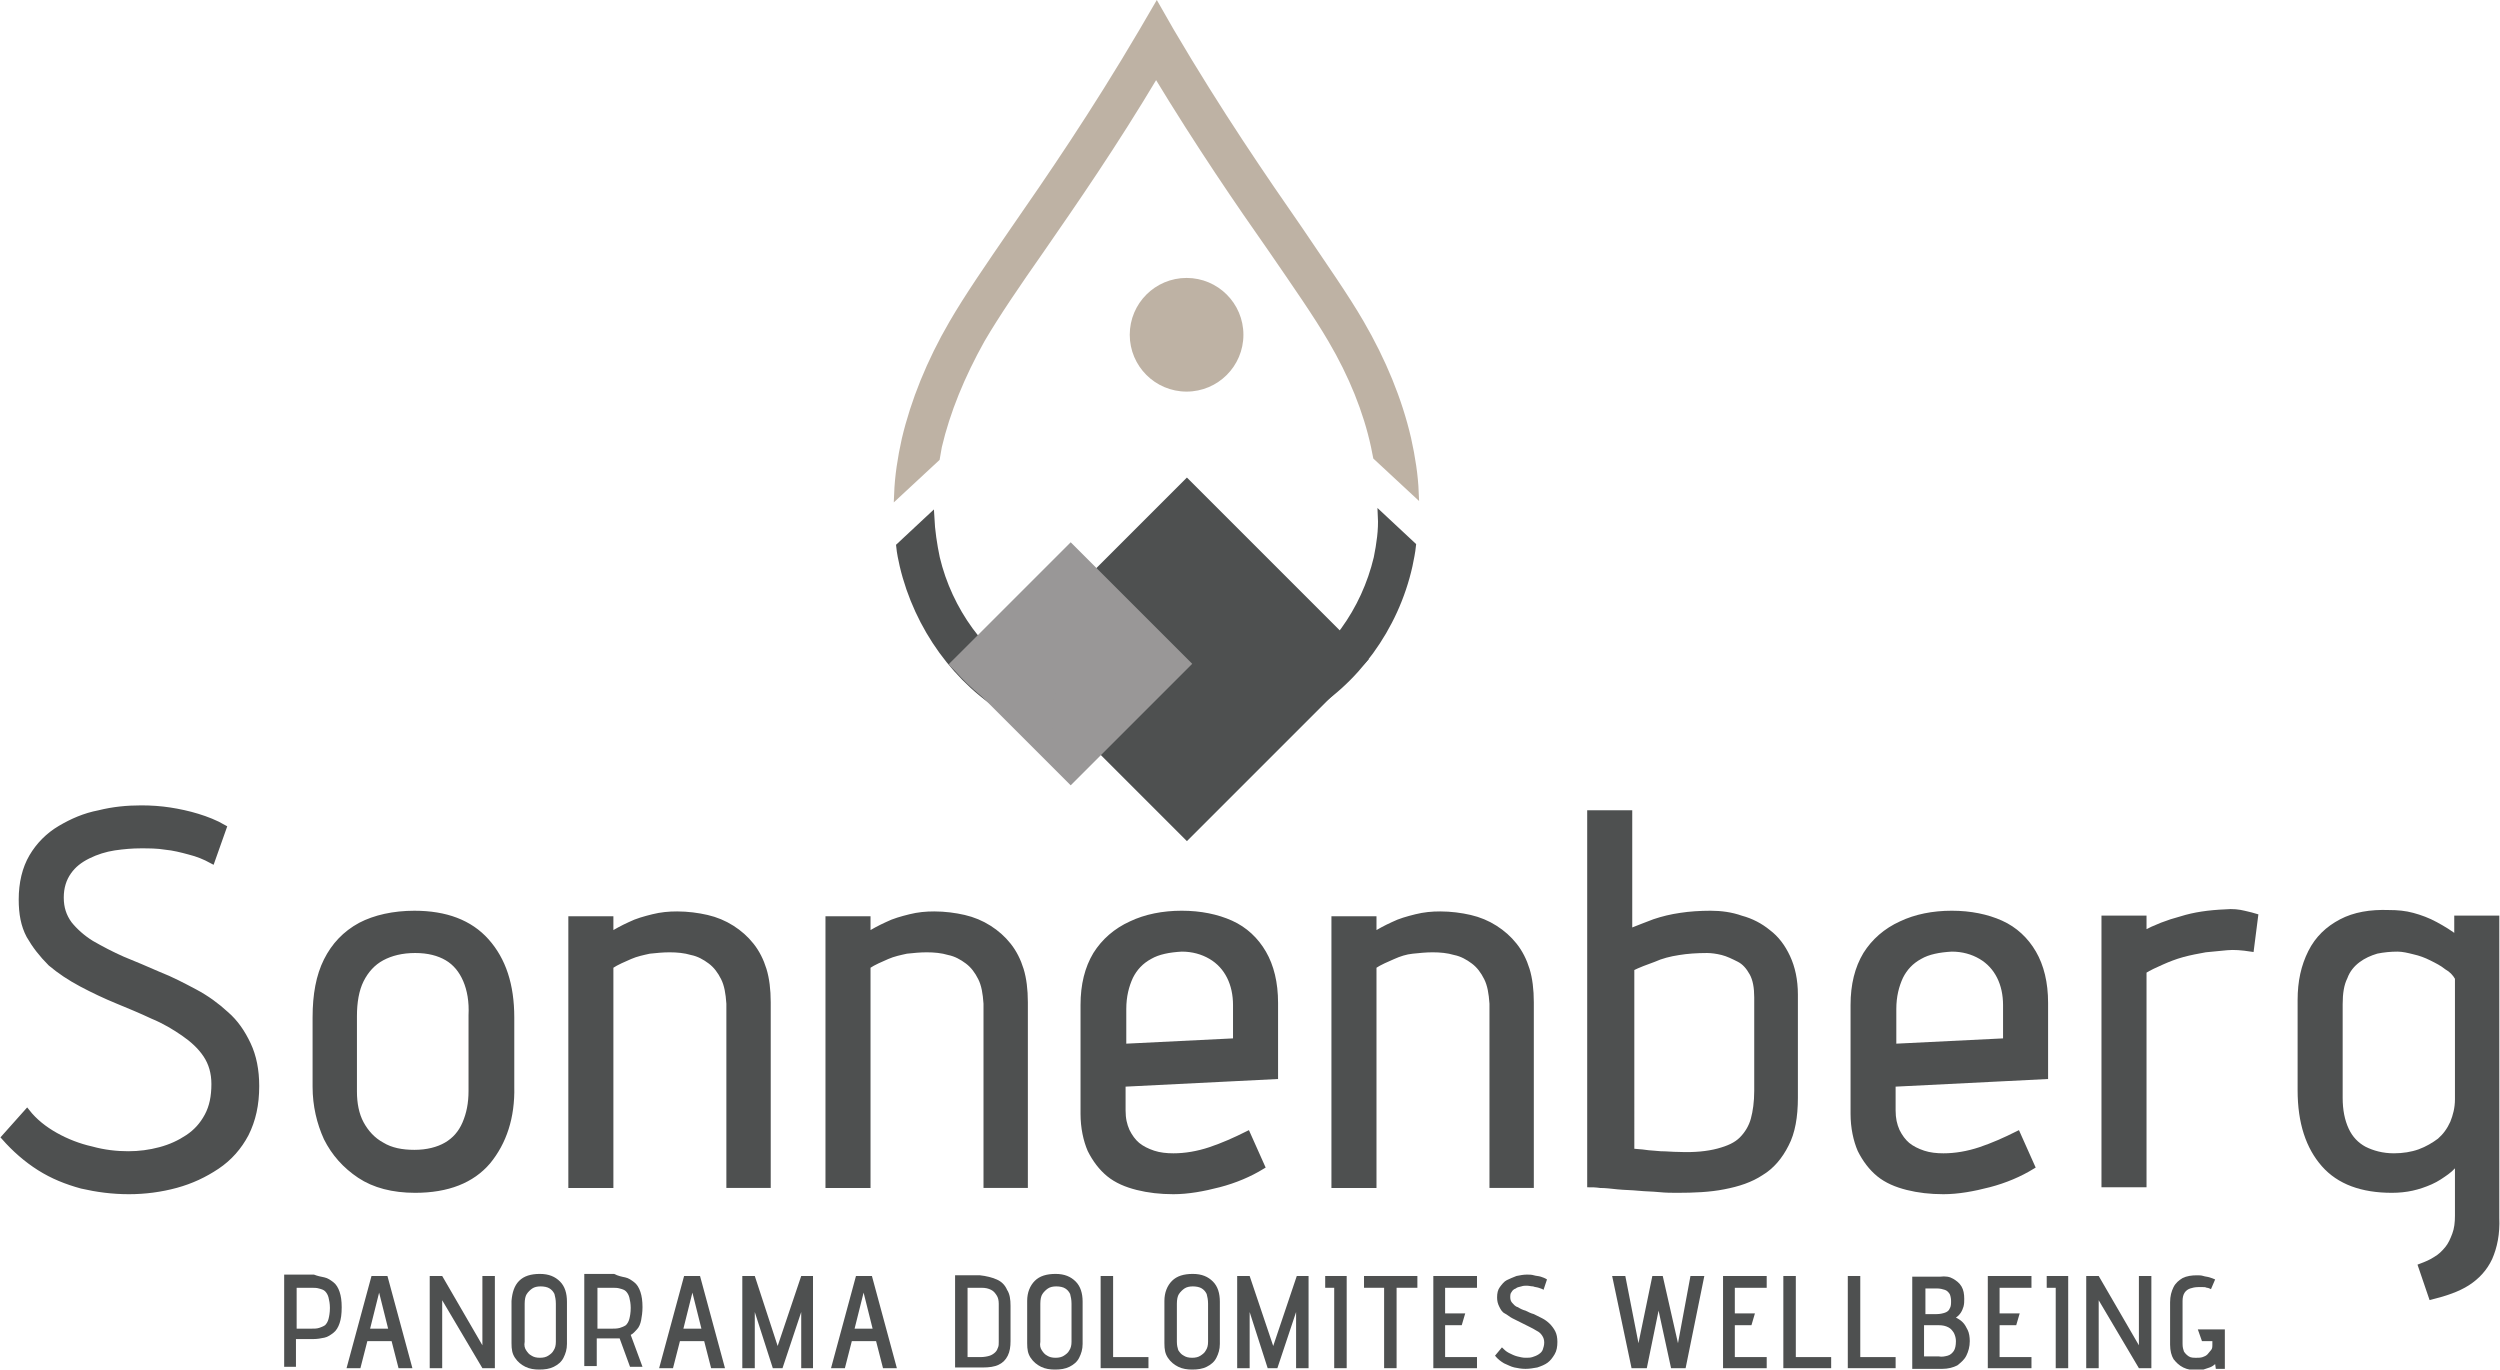<?xml version="1.0" encoding="UTF-8"?>
<svg xmlns="http://www.w3.org/2000/svg" xmlns:xlink="http://www.w3.org/1999/xlink" version="1.1" id="Ebene_1" x="0px" y="0px" viewBox="0 0 360.7 197.6" style="enable-background:new 0 0 360.7 197.6;" xml:space="preserve">
<style type="text/css">
	.st0{fill:#BEB2A4;stroke:#BEB2A4;stroke-miterlimit:10;}
	.st1{fill:#4E5050;stroke:#4E5050;stroke-miterlimit:10;}
	.st2{fill:#4E5050;}
	.st3{fill:#4E5050;stroke:#4E5050;stroke-width:0.8;stroke-miterlimit:10;}
	.st4{fill:#BEB2A4;}
	.st5{fill:#999797;}
	.st6{fill:#999797;stroke:#999797;stroke-miterlimit:10;}
</style>
<g>
	<g>
		<path class="st0" d="M135.1,66.1c0.1-0.6,0.2-1.1,0.3-1.7c1.2-5.1,3.3-10.2,6.2-15.4c2.1-3.6,5.1-8,8.6-13    c4.7-6.8,10.4-15,16.6-25.4c6.3,10.4,12,18.7,16.7,25.4c3.5,5.1,6.5,9.4,8.6,13c3,5.1,5.1,10.3,6.2,15.4c0.1,0.5,0.2,1,0.3,1.5    l5.6,5.2c-0.1-2.5-0.5-5.1-1.1-7.8c-1.3-5.6-3.6-11.2-6.8-16.7c-2.2-3.8-5.3-8.2-8.8-13.4c-5.2-7.5-11.6-16.8-18.6-28.7L166.9,1    l-2.1,3.6c-7,11.9-13.4,21.2-18.6,28.7c-3.5,5.1-6.6,9.6-8.8,13.4c-3.2,5.5-5.5,11.2-6.8,16.7c-0.6,2.7-1,5.3-1.1,7.9L135.1,66.1z    "></path>
		<path class="st1" d="M198.7,80.5c-1.8,7.6-6.6,14.3-13.1,18c-5.8,3.3-11.8,4.9-18.7,4.9c-8.4,0-13.4-1.9-18.7-4.9    c-6.4-3.7-11.3-10.4-13.1-18c-0.4-1.9-0.7-3.9-0.8-5.9l-4.5,4.2c0.1,1,0.3,1.9,0.5,2.8c2.1,8.9,7.8,16.8,15.4,21.2    c5.8,3.3,11.6,5.5,21.1,5.5c7.8,0,14.5-1.8,21.1-5.5c7.6-4.3,13.4-12.2,15.4-21.2c0.2-1,0.4-1.9,0.5-2.9l-4.5-4.2    C199.4,76.5,199.1,78.5,198.7,80.5z"></path>
	</g>
	<g>
		<path class="st2" d="M46.8,184.3c0.5,0.1,0.9,0.4,1.3,0.7c0.4,0.3,0.7,0.8,0.9,1.4c0.2,0.6,0.3,1.3,0.3,2.2c0,1-0.1,1.7-0.3,2.3    c-0.2,0.6-0.5,1.1-0.9,1.4s-0.8,0.6-1.3,0.7c-0.5,0.1-1,0.2-1.6,0.2h-2.5v4H41v-13.3h4.3C45.8,184.1,46.3,184.2,46.8,184.3z     M44.8,191.7c0.5,0,0.9,0,1.2-0.1c0.3-0.1,0.6-0.2,0.9-0.4c0.2-0.2,0.4-0.5,0.5-0.9c0.1-0.4,0.2-0.9,0.2-1.6    c0-0.6-0.1-1.1-0.2-1.5c-0.1-0.4-0.3-0.7-0.5-0.9c-0.2-0.2-0.5-0.3-0.9-0.4c-0.3-0.1-0.7-0.1-1.2-0.1h-2v5.9H44.8z"></path>
		<path class="st2" d="M57.5,197.4l-1-3.9H53l-1,3.9h-2l3.6-13.3h2.3l3.6,13.3H57.5z M56,191.7l-1.3-5.2l-1.3,5.2H56z"></path>
		<path class="st2" d="M71.4,197.4h-1.8l-5.8-9.8v9.8H62v-13.3h1.8l5.8,10v-10h1.8V197.4z"></path>
		<path class="st2" d="M74.9,184.8c0.7-0.7,1.7-1,3-1s2.2,0.4,2.9,1.1c0.7,0.7,1,1.7,1,2.9v6.1c0,0.8-0.2,1.4-0.5,2    c-0.3,0.6-0.8,1-1.4,1.3c-0.6,0.3-1.3,0.4-2.1,0.4c-0.7,0-1.4-0.1-2-0.4c-0.6-0.3-1.1-0.7-1.5-1.3c-0.4-0.6-0.5-1.2-0.5-2.1v-6.1    C73.9,186.5,74.2,185.5,74.9,184.8z M75.9,194.8c0.2,0.3,0.4,0.6,0.8,0.8c0.3,0.2,0.7,0.3,1.2,0.3c0.5,0,0.9-0.1,1.2-0.3    c0.3-0.2,0.6-0.4,0.8-0.8c0.2-0.3,0.3-0.7,0.3-1.2v-5.5c0-0.6-0.1-1-0.2-1.4c-0.2-0.4-0.4-0.6-0.7-0.8c-0.3-0.2-0.8-0.3-1.3-0.3    c-0.5,0-0.9,0.1-1.2,0.3c-0.3,0.2-0.6,0.5-0.8,0.8s-0.3,0.8-0.3,1.4v5.5C75.6,194.1,75.7,194.5,75.9,194.8z"></path>
		<path class="st2" d="M90.2,184.3c0.5,0.1,0.9,0.4,1.3,0.7c0.4,0.3,0.7,0.8,0.9,1.4c0.2,0.6,0.3,1.3,0.3,2.2c0,0.7-0.1,1.4-0.2,1.9    c-0.1,0.5-0.3,1-0.6,1.3s-0.5,0.6-0.9,0.8l1.7,4.6h-1.8l-1.5-4.1c-0.1,0-0.2,0-0.2,0c-0.1,0-0.2,0-0.3,0c-0.1,0-0.2,0-0.3,0h-2.5    v4h-1.8v-13.3h4.3C89.2,184.1,89.7,184.2,90.2,184.3z M89.4,191.6c0.3-0.1,0.6-0.2,0.9-0.4c0.2-0.2,0.4-0.5,0.5-0.9    c0.1-0.4,0.2-0.9,0.2-1.6c0-0.6-0.1-1.1-0.2-1.5c-0.1-0.4-0.3-0.7-0.5-0.9c-0.2-0.2-0.5-0.3-0.9-0.4c-0.3-0.1-0.7-0.1-1.2-0.1h-2    v5.9h2C88.6,191.7,89,191.7,89.4,191.6z"></path>
		<path class="st2" d="M102.6,197.4l-1-3.9h-3.5l-1,3.9h-2l3.6-13.3h2.3l3.6,13.3H102.6z M101.2,191.7l-1.3-5.2l-1.3,5.2H101.2z"></path>
		<path class="st2" d="M112.2,194.2l3.4-10.1h1.7v13.3h-1.7v-8.1l-2.7,8.1h-1.4l-2.6-8.1v8.1h-1.8v-13.3h1.8L112.2,194.2z"></path>
		<path class="st2" d="M127.4,197.4l-1-3.9h-3.5l-1,3.9h-2l3.6-13.3h2.3l3.6,13.3H127.4z M125.9,191.7l-1.3-5.2l-1.3,5.2H125.9z"></path>
		<path class="st2" d="M143.8,184.6c0.7,0.3,1.2,0.8,1.5,1.5c0.4,0.6,0.5,1.4,0.5,2.3v5.1c0,0.8-0.1,1.5-0.4,2.1    c-0.3,0.6-0.7,1-1.3,1.3c-0.6,0.3-1.4,0.4-2.3,0.4h-4v-13.3h3.6C142.3,184.1,143.1,184.3,143.8,184.6z M142.8,195.6    c0.3-0.1,0.6-0.3,0.8-0.5s0.3-0.4,0.4-0.7c0.1-0.2,0.1-0.5,0.1-0.8v-5.5c0-0.5-0.1-0.9-0.3-1.2c-0.2-0.3-0.4-0.6-0.8-0.8    s-0.8-0.3-1.4-0.3h-2v10h1.9C142,195.8,142.5,195.7,142.8,195.6z"></path>
		<path class="st2" d="M149.3,184.8c0.7-0.7,1.7-1,3-1s2.2,0.4,2.9,1.1c0.7,0.7,1,1.7,1,2.9v6.1c0,0.8-0.2,1.4-0.5,2    c-0.3,0.6-0.8,1-1.4,1.3c-0.6,0.3-1.3,0.4-2.1,0.4c-0.7,0-1.4-0.1-2-0.4c-0.6-0.3-1.1-0.7-1.5-1.3c-0.4-0.6-0.5-1.2-0.5-2.1v-6.1    C148.2,186.5,148.6,185.5,149.3,184.8z M150.3,194.8c0.2,0.3,0.4,0.6,0.8,0.8c0.3,0.2,0.7,0.3,1.2,0.3c0.5,0,0.9-0.1,1.2-0.3    c0.3-0.2,0.6-0.4,0.8-0.8c0.2-0.3,0.3-0.7,0.3-1.2v-5.5c0-0.6-0.1-1-0.2-1.4c-0.2-0.4-0.4-0.6-0.7-0.8c-0.3-0.2-0.8-0.3-1.3-0.3    c-0.5,0-0.9,0.1-1.2,0.3c-0.3,0.2-0.6,0.5-0.8,0.8s-0.3,0.8-0.3,1.4v5.5C150,194.1,150.1,194.5,150.3,194.8z"></path>
		<path class="st2" d="M158.8,184.1h1.8v11.7h5.1v1.6h-6.9V184.1z"></path>
		<path class="st2" d="M169.1,184.8c0.7-0.7,1.7-1,3-1s2.2,0.4,2.9,1.1c0.7,0.7,1,1.7,1,2.9v6.1c0,0.8-0.2,1.4-0.5,2    c-0.3,0.6-0.8,1-1.4,1.3c-0.6,0.3-1.3,0.4-2.1,0.4c-0.7,0-1.4-0.1-2-0.4c-0.6-0.3-1.1-0.7-1.5-1.3c-0.4-0.6-0.5-1.2-0.5-2.1v-6.1    C168,186.5,168.4,185.5,169.1,184.8z M170,194.8c0.2,0.3,0.4,0.6,0.8,0.8c0.3,0.2,0.7,0.3,1.2,0.3c0.5,0,0.9-0.1,1.2-0.3    c0.3-0.2,0.6-0.4,0.8-0.8c0.2-0.3,0.3-0.7,0.3-1.2v-5.5c0-0.6-0.1-1-0.2-1.4c-0.2-0.4-0.4-0.6-0.7-0.8c-0.3-0.2-0.8-0.3-1.3-0.3    c-0.5,0-0.9,0.1-1.2,0.3c-0.3,0.2-0.6,0.5-0.8,0.8s-0.3,0.8-0.3,1.4v5.5C169.8,194.1,169.9,194.5,170,194.8z"></path>
		<path class="st2" d="M183.7,194.2l3.4-10.1h1.7v13.3H187v-8.1l-2.7,8.1h-1.4l-2.6-8.1v8.1h-1.8v-13.3h1.8L183.7,194.2z"></path>
		<path class="st2" d="M191.3,184.1h3v13.3h-1.8v-11.6l-1.3,0V184.1z"></path>
		<path class="st2" d="M201.4,197.4h-1.7v-11.6h-2.9v-1.7h7.7v1.7h-3V197.4z"></path>
		<path class="st2" d="M206.7,184.1h6.4v1.7h-4.6v3.7h2.9l-0.5,1.7h-2.4v4.6h4.6v1.6h-6.3V184.1z"></path>
		<path class="st2" d="M222,185.8c-0.3-0.1-0.6-0.1-0.8-0.2c-0.3,0-0.6-0.1-0.9-0.1c-0.3,0-0.5,0-0.8,0.1c-0.3,0.1-0.6,0.1-0.8,0.3    c-0.3,0.1-0.5,0.3-0.6,0.5c-0.2,0.2-0.2,0.5-0.2,0.8c0,0.3,0.1,0.6,0.3,0.8s0.4,0.5,0.8,0.6c0.3,0.2,0.7,0.4,1.1,0.5    c0.4,0.2,0.8,0.4,1.2,0.5c0.4,0.2,0.8,0.4,1.2,0.6c0.4,0.2,0.8,0.5,1.1,0.8c0.3,0.3,0.6,0.7,0.8,1.1c0.2,0.4,0.3,0.9,0.3,1.5    c0,0.7-0.1,1.3-0.4,1.8c-0.3,0.5-0.6,0.9-1,1.2c-0.4,0.3-0.9,0.5-1.5,0.7c-0.6,0.1-1.1,0.2-1.7,0.2c-0.6,0-1.1-0.1-1.6-0.2    c-0.5-0.1-1-0.4-1.5-0.6c-0.5-0.3-0.9-0.6-1.3-1.1l1-1.2c0.3,0.3,0.6,0.6,1,0.8c0.4,0.2,0.8,0.4,1.2,0.5c0.4,0.1,0.8,0.2,1.2,0.2    c0.4,0,0.7,0,1-0.1c0.3-0.1,0.6-0.2,0.9-0.4s0.5-0.4,0.6-0.7s0.2-0.6,0.2-1c0-0.4-0.1-0.7-0.3-1s-0.4-0.5-0.8-0.7    c-0.3-0.2-0.7-0.4-1.1-0.6c-0.4-0.2-0.8-0.4-1.2-0.6s-0.8-0.4-1.2-0.6c-0.4-0.2-0.7-0.5-1.1-0.7s-0.6-0.6-0.8-1    c-0.2-0.4-0.3-0.8-0.3-1.3c0-0.6,0.1-1.1,0.4-1.5c0.3-0.4,0.6-0.8,1-1s0.9-0.4,1.4-0.6c0.5-0.1,1-0.2,1.5-0.2c0.3,0,0.7,0,1,0.1    c0.3,0.1,0.7,0.1,1,0.2c0.3,0.1,0.6,0.2,0.9,0.4l-0.5,1.5C222.6,186,222.3,185.9,222,185.8z"></path>
		<path class="st2" d="M242.1,193.8l1.8-9.7h2l-2.7,13.3h-2.1l-1.8-8.3l-1.7,8.3h-2.2l-2.8-13.3h1.9l1.9,9.7l2-9.7h1.5L242.1,193.8z    "></path>
		<path class="st2" d="M248.5,184.1h6.4v1.7h-4.6v3.7h2.9l-0.5,1.7h-2.4v4.6h4.6v1.6h-6.3V184.1z"></path>
		<path class="st2" d="M257.3,184.1h1.8v11.7h5.1v1.6h-6.9V184.1z"></path>
		<path class="st2" d="M266.6,184.1h1.8v11.7h5.1v1.6h-6.9V184.1z"></path>
		<path class="st2" d="M281.8,184.5c0.5,0.3,0.9,0.6,1.2,1.1c0.3,0.5,0.4,1.1,0.4,1.8c0,0.4,0,0.7-0.1,1.1c-0.1,0.3-0.2,0.6-0.4,0.9    c-0.2,0.3-0.4,0.5-0.7,0.7c0.4,0.2,0.7,0.4,1,0.7c0.3,0.3,0.5,0.7,0.7,1.1c0.2,0.4,0.3,1,0.3,1.6c0,0.8-0.2,1.5-0.5,2.1    s-0.8,1-1.3,1.4c-0.6,0.3-1.3,0.5-2.2,0.5h-4.3v-13.3h4C280.7,184.1,281.3,184.2,281.8,184.5z M280.6,189.4    c0.3-0.1,0.6-0.3,0.7-0.6c0.2-0.3,0.2-0.7,0.2-1.1c0-0.4-0.1-0.8-0.2-1c-0.2-0.3-0.4-0.5-0.7-0.6c-0.3-0.1-0.7-0.2-1.1-0.2h-1.7    v3.7h1.6C279.9,189.6,280.3,189.5,280.6,189.4z M281,195.6c0.4-0.1,0.7-0.4,0.9-0.7c0.2-0.3,0.3-0.8,0.3-1.4    c0-0.4-0.1-0.8-0.3-1.2c-0.2-0.3-0.4-0.6-0.8-0.8s-0.8-0.3-1.4-0.3h-2.1v4.5h2.1C280.2,195.8,280.6,195.7,281,195.6z"></path>
		<path class="st2" d="M286.7,184.1h6.4v1.7h-4.6v3.7h2.9l-0.5,1.7h-2.4v4.6h4.6v1.6h-6.3V184.1z"></path>
		<path class="st2" d="M295.4,184.1h3v13.3h-1.8v-11.6l-1.3,0V184.1z"></path>
		<path class="st2" d="M310.4,197.4h-1.8l-5.8-9.8v9.8H301v-13.3h1.8l5.8,10v-10h1.8V197.4z"></path>
		<path class="st2" d="M318.4,185.8c-0.2-0.1-0.4-0.1-0.6-0.1c-0.2,0-0.4,0-0.6,0c-0.5,0-0.9,0.1-1.2,0.2s-0.6,0.3-0.8,0.6    c-0.2,0.3-0.3,0.7-0.3,1.2v6.2c0,0.5,0.1,0.8,0.2,1.1c0.2,0.3,0.4,0.5,0.7,0.7s0.7,0.2,1.1,0.2c0.3,0,0.6,0,0.9-0.1    c0.3-0.1,0.5-0.2,0.7-0.4s0.3-0.4,0.5-0.6s0.2-0.5,0.2-0.8v-0.5h-1.5l-0.6-1.7h3.9v5.7h-1.3l-0.1-0.7c-0.2,0.2-0.5,0.4-0.8,0.5    c-0.3,0.1-0.6,0.2-0.9,0.3c-0.3,0.1-0.6,0.1-0.9,0.1c-0.7,0-1.4-0.1-2-0.4c-0.6-0.3-1-0.7-1.4-1.2c-0.3-0.5-0.5-1.2-0.5-2.1v-6.1    c0-0.9,0.2-1.6,0.5-2.2c0.3-0.6,0.8-1,1.3-1.3c0.6-0.3,1.3-0.4,2.1-0.4c0.3,0,0.6,0,0.9,0.1c0.3,0.1,0.6,0.1,0.9,0.2    c0.3,0.1,0.6,0.2,0.8,0.3L319,186C318.8,185.9,318.6,185.8,318.4,185.8z"></path>
	</g>
	<g>
		<path class="st3" d="M27.3,122.9c-1.1-0.3-2.3-0.6-3.4-0.7c-1.2-0.2-2.4-0.2-3.6-0.2c-1.2,0-2.4,0.1-3.8,0.3    c-1.3,0.2-2.6,0.6-3.8,1.2c-1.2,0.6-2.1,1.3-2.8,2.3c-0.7,1-1.1,2.2-1.1,3.7c0,1.5,0.4,2.7,1.2,3.8c0.8,1,1.9,2,3.2,2.8    c1.4,0.8,2.9,1.6,4.5,2.3c1.7,0.7,3.4,1.4,5.2,2.2c1.8,0.7,3.5,1.6,5.2,2.5c1.7,0.9,3.2,2,4.5,3.2c1.4,1.2,2.4,2.7,3.2,4.4    c0.8,1.7,1.2,3.7,1.2,6c0,2.7-0.5,4.9-1.5,6.9c-1,1.9-2.4,3.5-4.2,4.7c-1.8,1.2-3.7,2.1-5.9,2.7c-2.2,0.6-4.5,0.9-6.8,0.9    c-2.4,0-4.6-0.3-6.8-0.8c-2.2-0.6-4.2-1.4-6.1-2.6c-1.9-1.2-3.6-2.7-5.1-4.4l3.3-3.7c1.1,1.4,2.5,2.5,4.1,3.4    c1.6,0.9,3.4,1.6,5.2,2c1.8,0.5,3.6,0.7,5.3,0.7c1.6,0,3.1-0.2,4.6-0.6c1.5-0.4,2.8-1,4-1.8c1.2-0.8,2.1-1.8,2.8-3.1    c0.7-1.3,1-2.8,1-4.6c0-1.6-0.4-3-1.2-4.2c-0.8-1.2-1.9-2.2-3.2-3.1c-1.3-0.9-2.8-1.8-4.5-2.5c-1.7-0.8-3.4-1.5-5.1-2.2    c-1.7-0.7-3.4-1.5-5.1-2.4c-1.7-0.9-3.2-1.9-4.5-3C6,137.7,5,136.4,4.2,135c-0.8-1.5-1.1-3.2-1.1-5.2c0-2.4,0.5-4.5,1.5-6.2    c1-1.7,2.4-3.1,4.1-4.1c1.7-1,3.5-1.8,5.6-2.2c2-0.5,4-0.7,6.1-0.7c1.4,0,2.8,0.1,4.1,0.3c1.3,0.2,2.7,0.5,4,0.9    c1.3,0.4,2.6,0.9,3.8,1.6l-1.7,4.8C29.5,123.6,28.5,123.2,27.3,122.9z"></path>
		<path class="st3" d="M70.4,167.6c-2.3,2.7-5.8,4.1-10.5,4.1c-3.2,0-5.9-0.7-8-2.1c-2.1-1.4-3.7-3.2-4.8-5.4    c-1-2.2-1.6-4.7-1.6-7.4v-10c0-3.3,0.5-6,1.6-8.2c1.1-2.2,2.7-3.9,4.9-5.1c2.1-1.1,4.8-1.7,7.8-1.7c4.5,0,8,1.3,10.4,4    c2.4,2.7,3.6,6.3,3.6,11v10C73.9,161.2,72.7,164.8,70.4,167.6z M67.2,141.4c-0.6-1.4-1.5-2.5-2.7-3.2c-1.2-0.7-2.7-1.1-4.6-1.1    c-1.9,0-3.5,0.4-4.8,1.1c-1.3,0.7-2.3,1.8-3,3.2c-0.7,1.4-1,3.2-1,5.2v10.9c0,1.7,0.3,3.3,1,4.6c0.7,1.3,1.7,2.4,3,3.1    c1.3,0.8,2.9,1.1,4.7,1.1c1.8,0,3.4-0.4,4.6-1.1c1.2-0.7,2.1-1.7,2.7-3.1c0.6-1.4,0.9-2.9,0.9-4.7v-10.9    C68.1,144.5,67.8,142.8,67.2,141.4z"></path>
		<path class="st3" d="M104.4,141.1c-0.5-1-1.1-1.8-1.9-2.4c-0.8-0.6-1.7-1.1-2.7-1.3c-1-0.3-2.1-0.4-3.2-0.4c-1,0-1.9,0.1-2.9,0.2    c-0.9,0.2-1.9,0.4-2.8,0.8c-0.9,0.4-1.9,0.8-2.8,1.4v31.6h-5.7v-38.4h5.7v2.3c0.8-0.5,1.7-1,2.8-1.5c1-0.5,2.1-0.8,3.3-1.1    c1.2-0.3,2.3-0.4,3.5-0.4c1.5,0,3,0.2,4.3,0.5c1.3,0.3,2.5,0.8,3.6,1.5c1.1,0.7,2,1.5,2.8,2.5c0.8,1,1.4,2.2,1.8,3.5    c0.4,1.3,0.6,2.9,0.6,4.7v26.4h-5.6v-26.2C105.1,143.3,104.9,142.1,104.4,141.1z"></path>
		<path class="st3" d="M141.5,141.1c-0.5-1-1.1-1.8-1.9-2.4c-0.8-0.6-1.7-1.1-2.7-1.3c-1-0.3-2.1-0.4-3.2-0.4c-1,0-1.9,0.1-2.9,0.2    c-0.9,0.2-1.9,0.4-2.8,0.8c-0.9,0.4-1.9,0.8-2.8,1.4v31.6h-5.7v-38.4h5.7v2.3c0.8-0.5,1.7-1,2.8-1.5c1-0.5,2.1-0.8,3.3-1.1    c1.2-0.3,2.3-0.4,3.5-0.4c1.5,0,3,0.2,4.3,0.5c1.3,0.3,2.5,0.8,3.6,1.5c1.1,0.7,2,1.5,2.8,2.5c0.8,1,1.4,2.2,1.8,3.5    c0.4,1.3,0.6,2.9,0.6,4.7v26.4h-5.6v-26.2C142.2,143.3,142,142.1,141.5,141.1z"></path>
		<path class="st3" d="M162.6,163.2c0.4,0.8,0.9,1.5,1.5,2c0.6,0.5,1.4,0.9,2.3,1.2c0.9,0.3,1.9,0.4,2.9,0.4c1.7,0,3.5-0.3,5.3-0.9    c1.8-0.6,3.6-1.4,5.4-2.3l2.1,4.7c-1.8,1.1-3.9,2-6.2,2.6c-2.3,0.6-4.5,1-6.6,1c-1.9,0-3.6-0.2-5.2-0.6c-1.6-0.4-3-1-4.1-1.9    c-1.1-0.9-2-2.1-2.7-3.5c-0.6-1.4-1-3.2-1-5.2v-15.7c0-2.9,0.6-5.3,1.8-7.3c1.2-1.9,2.9-3.4,5.1-4.4c2.1-1,4.6-1.5,7.3-1.5    c2.7,0,5.1,0.5,7.1,1.4c2,0.9,3.6,2.4,4.7,4.3c1.1,1.9,1.7,4.3,1.7,7.2v10.6l-22,1.1v3.8C162,161.4,162.2,162.3,162.6,163.2z     M177.4,140.9c-0.6-1.2-1.5-2.2-2.7-2.9c-1.2-0.7-2.6-1.1-4.2-1.1c-1.8,0.1-3.4,0.4-4.6,1.1c-1.3,0.7-2.2,1.7-2.8,2.9    c-0.6,1.3-1,2.8-1,4.7v5.4l16.2-0.8v-5.2C178.3,143.5,178,142.1,177.4,140.9z"></path>
		<path class="st3" d="M214.5,141.1c-0.5-1-1.1-1.8-1.9-2.4c-0.8-0.6-1.7-1.1-2.7-1.3c-1-0.3-2.1-0.4-3.2-0.4c-1,0-1.9,0.1-2.9,0.2    s-1.9,0.4-2.8,0.8c-0.9,0.4-1.9,0.8-2.8,1.4v31.6h-5.7v-38.4h5.7v2.3c0.8-0.5,1.7-1,2.8-1.5c1-0.5,2.1-0.8,3.3-1.1    c1.2-0.3,2.3-0.4,3.5-0.4c1.5,0,3,0.2,4.3,0.5c1.3,0.3,2.5,0.8,3.6,1.5c1.1,0.7,2,1.5,2.8,2.5c0.8,1,1.4,2.2,1.8,3.5    c0.4,1.3,0.6,2.9,0.6,4.7v26.4h-5.6v-26.2C215.2,143.3,215,142.1,214.5,141.1z"></path>
		<path class="st3" d="M238.7,133c1.2-0.4,2.4-0.7,3.8-0.9c1.3-0.2,2.8-0.3,4.3-0.3c1.5,0,3,0.2,4.4,0.7c1.5,0.4,2.8,1.1,3.9,2    c1.2,0.9,2.1,2.1,2.8,3.6c0.7,1.5,1.1,3.3,1.1,5.4v14.9c0,2.7-0.4,5-1.3,6.7c-0.9,1.8-2.1,3.2-3.6,4.1c-1.5,1-3.3,1.6-5.4,2    c-2,0.4-4.3,0.5-6.7,0.5c-0.8,0-1.6,0-2.6-0.1c-1-0.1-2-0.1-3-0.2c-1-0.1-2-0.1-3-0.2c-0.9-0.1-1.8-0.2-2.5-0.2    c-0.7-0.1-1.2-0.1-1.5-0.1v-53.6h5.7v17.1C236.4,133.9,237.6,133.4,238.7,133z M235.3,166.1c0.8,0.1,1.5,0.1,2.1,0.2    s1.3,0.1,2.2,0.2c0.8,0,1.7,0.1,2.6,0.1c2.3,0.1,4.2-0.1,5.7-0.5c1.5-0.4,2.6-0.9,3.4-1.7c0.8-0.8,1.4-1.8,1.7-2.9    c0.3-1.1,0.5-2.5,0.5-4.1v-13.5c0-1.4-0.2-2.6-0.7-3.5c-0.5-0.9-1.1-1.6-1.9-2s-1.6-0.8-2.4-1c-0.8-0.2-1.6-0.3-2.2-0.3    c-1.5,0-2.9,0.1-4.1,0.3c-1.3,0.2-2.5,0.5-3.6,1c-1.1,0.4-2.2,0.8-3.2,1.3V166.1z"></path>
		<path class="st3" d="M273.7,163.2c0.4,0.8,0.9,1.5,1.5,2c0.6,0.5,1.4,0.9,2.3,1.2c0.9,0.3,1.9,0.4,2.9,0.4c1.7,0,3.5-0.3,5.3-0.9    c1.8-0.6,3.6-1.4,5.4-2.3l2.1,4.7c-1.8,1.1-3.9,2-6.2,2.6c-2.3,0.6-4.5,1-6.6,1c-1.9,0-3.6-0.2-5.2-0.6c-1.6-0.4-3-1-4.1-1.9    c-1.1-0.9-2-2.1-2.7-3.5c-0.6-1.4-1-3.2-1-5.2v-15.7c0-2.9,0.6-5.3,1.8-7.3c1.2-1.9,2.9-3.4,5.1-4.4c2.1-1,4.6-1.5,7.3-1.5    c2.7,0,5.1,0.5,7.1,1.4c2,0.9,3.6,2.4,4.7,4.3c1.1,1.9,1.7,4.3,1.7,7.2v10.6l-22,1.1v3.8C273.1,161.4,273.3,162.3,273.7,163.2z     M288.5,140.9c-0.6-1.2-1.5-2.2-2.7-2.9c-1.2-0.7-2.6-1.1-4.2-1.1c-1.8,0.1-3.4,0.4-4.6,1.1c-1.3,0.7-2.2,1.7-2.8,2.9    c-0.6,1.3-1,2.8-1,4.7v5.4l16.2-0.8v-5.2C289.4,143.5,289.1,142.1,288.5,140.9z"></path>
		<path class="st3" d="M324.8,136.9c-1.3-0.2-2.5-0.3-3.5-0.2c-1,0.1-2,0.2-3.1,0.3c-1.1,0.2-2.2,0.4-3.3,0.7    c-1.1,0.3-2.1,0.7-3,1.1c-0.9,0.4-1.8,0.8-2.6,1.3v30.8h-5.7v-38.4h5.7v2.2c1.7-0.9,3.5-1.6,5.4-2.1c1.9-0.6,4-0.9,6.4-1    c1-0.1,1.9,0,2.7,0.2c0.8,0.2,1.3,0.3,1.6,0.4L324.8,136.9z"></path>
		<path class="st3" d="M359.2,181.5c-0.7,1.5-1.8,2.7-3.2,3.6c-1.4,0.9-3.2,1.5-5.2,2l-1.5-4.4c0.8-0.3,1.5-0.6,2.1-1    c0.7-0.4,1.2-0.9,1.7-1.5c0.5-0.6,0.8-1.3,1.1-2.1c0.3-0.8,0.4-1.7,0.4-2.7v-8c-0.4,0.6-0.9,1.2-1.6,1.7c-0.7,0.5-1.4,1-2.3,1.4    c-0.9,0.4-1.8,0.7-2.7,0.9c-0.9,0.2-1.9,0.3-2.9,0.3c-4.3,0-7.6-1.2-9.8-3.7c-2.2-2.5-3.4-6-3.4-10.7v-13c0-2.7,0.5-4.9,1.5-6.9    s2.5-3.4,4.4-4.4c1.9-1,4.2-1.4,6.9-1.3c1.2,0,2.3,0.1,3.4,0.4c1.1,0.3,2.2,0.7,3.3,1.3c1.1,0.6,2.1,1.2,3.1,2v-2.9h5.7v43.2    C360.3,178,359.9,179.9,359.2,181.5z M353,139.5c-0.6-0.5-1.4-0.9-2.2-1.3c-0.8-0.4-1.6-0.7-2.5-0.9c-0.8-0.2-1.6-0.4-2.4-0.4    c-1,0-2,0.1-3,0.3c-1,0.3-1.9,0.7-2.7,1.3c-0.8,0.6-1.5,1.4-1.9,2.5c-0.5,1-0.7,2.3-0.7,3.9v13.5c0,1.8,0.3,3.3,0.9,4.6    c0.6,1.3,1.5,2.2,2.6,2.8c1.2,0.6,2.6,1,4.3,1c1.3,0,2.6-0.2,3.7-0.6c1.1-0.4,2.1-1,2.9-1.6c0.8-0.7,1.4-1.5,1.9-2.6    c0.4-1,0.7-2.1,0.7-3.4v-17.5C354.2,140.4,353.7,139.9,353,139.5z"></path>
	</g>
	<circle class="st4" cx="171.2" cy="48.3" r="8.2"></circle>
	<path class="st0" d="M134.3,54"></path>
	
		<rect x="152.7" y="76.6" transform="matrix(0.707 0.707 -0.707 0.707 117.446 -93.215)" class="st2" width="37.1" height="37.1"></rect>
	<g>
		
			<rect x="142.1" y="83.4" transform="matrix(0.707 0.707 -0.707 0.707 112.979 -81.188)" class="st5" width="24.8" height="24.8"></rect>
	</g>
	<path class="st6" d="M155.9,101.9c-2.7-0.8-5.2-2-7.6-3.4c-2.7-1.5-5.1-3.6-7.1-6l-3.6,3.4c0.2,0.2,0.4,0.4,0.6,0.6   c2.2,2.5,4.8,4.6,7.7,6.2c3.2,1.8,6.3,3.3,10.1,4.2V101.9z"></path>
</g>
</svg>
